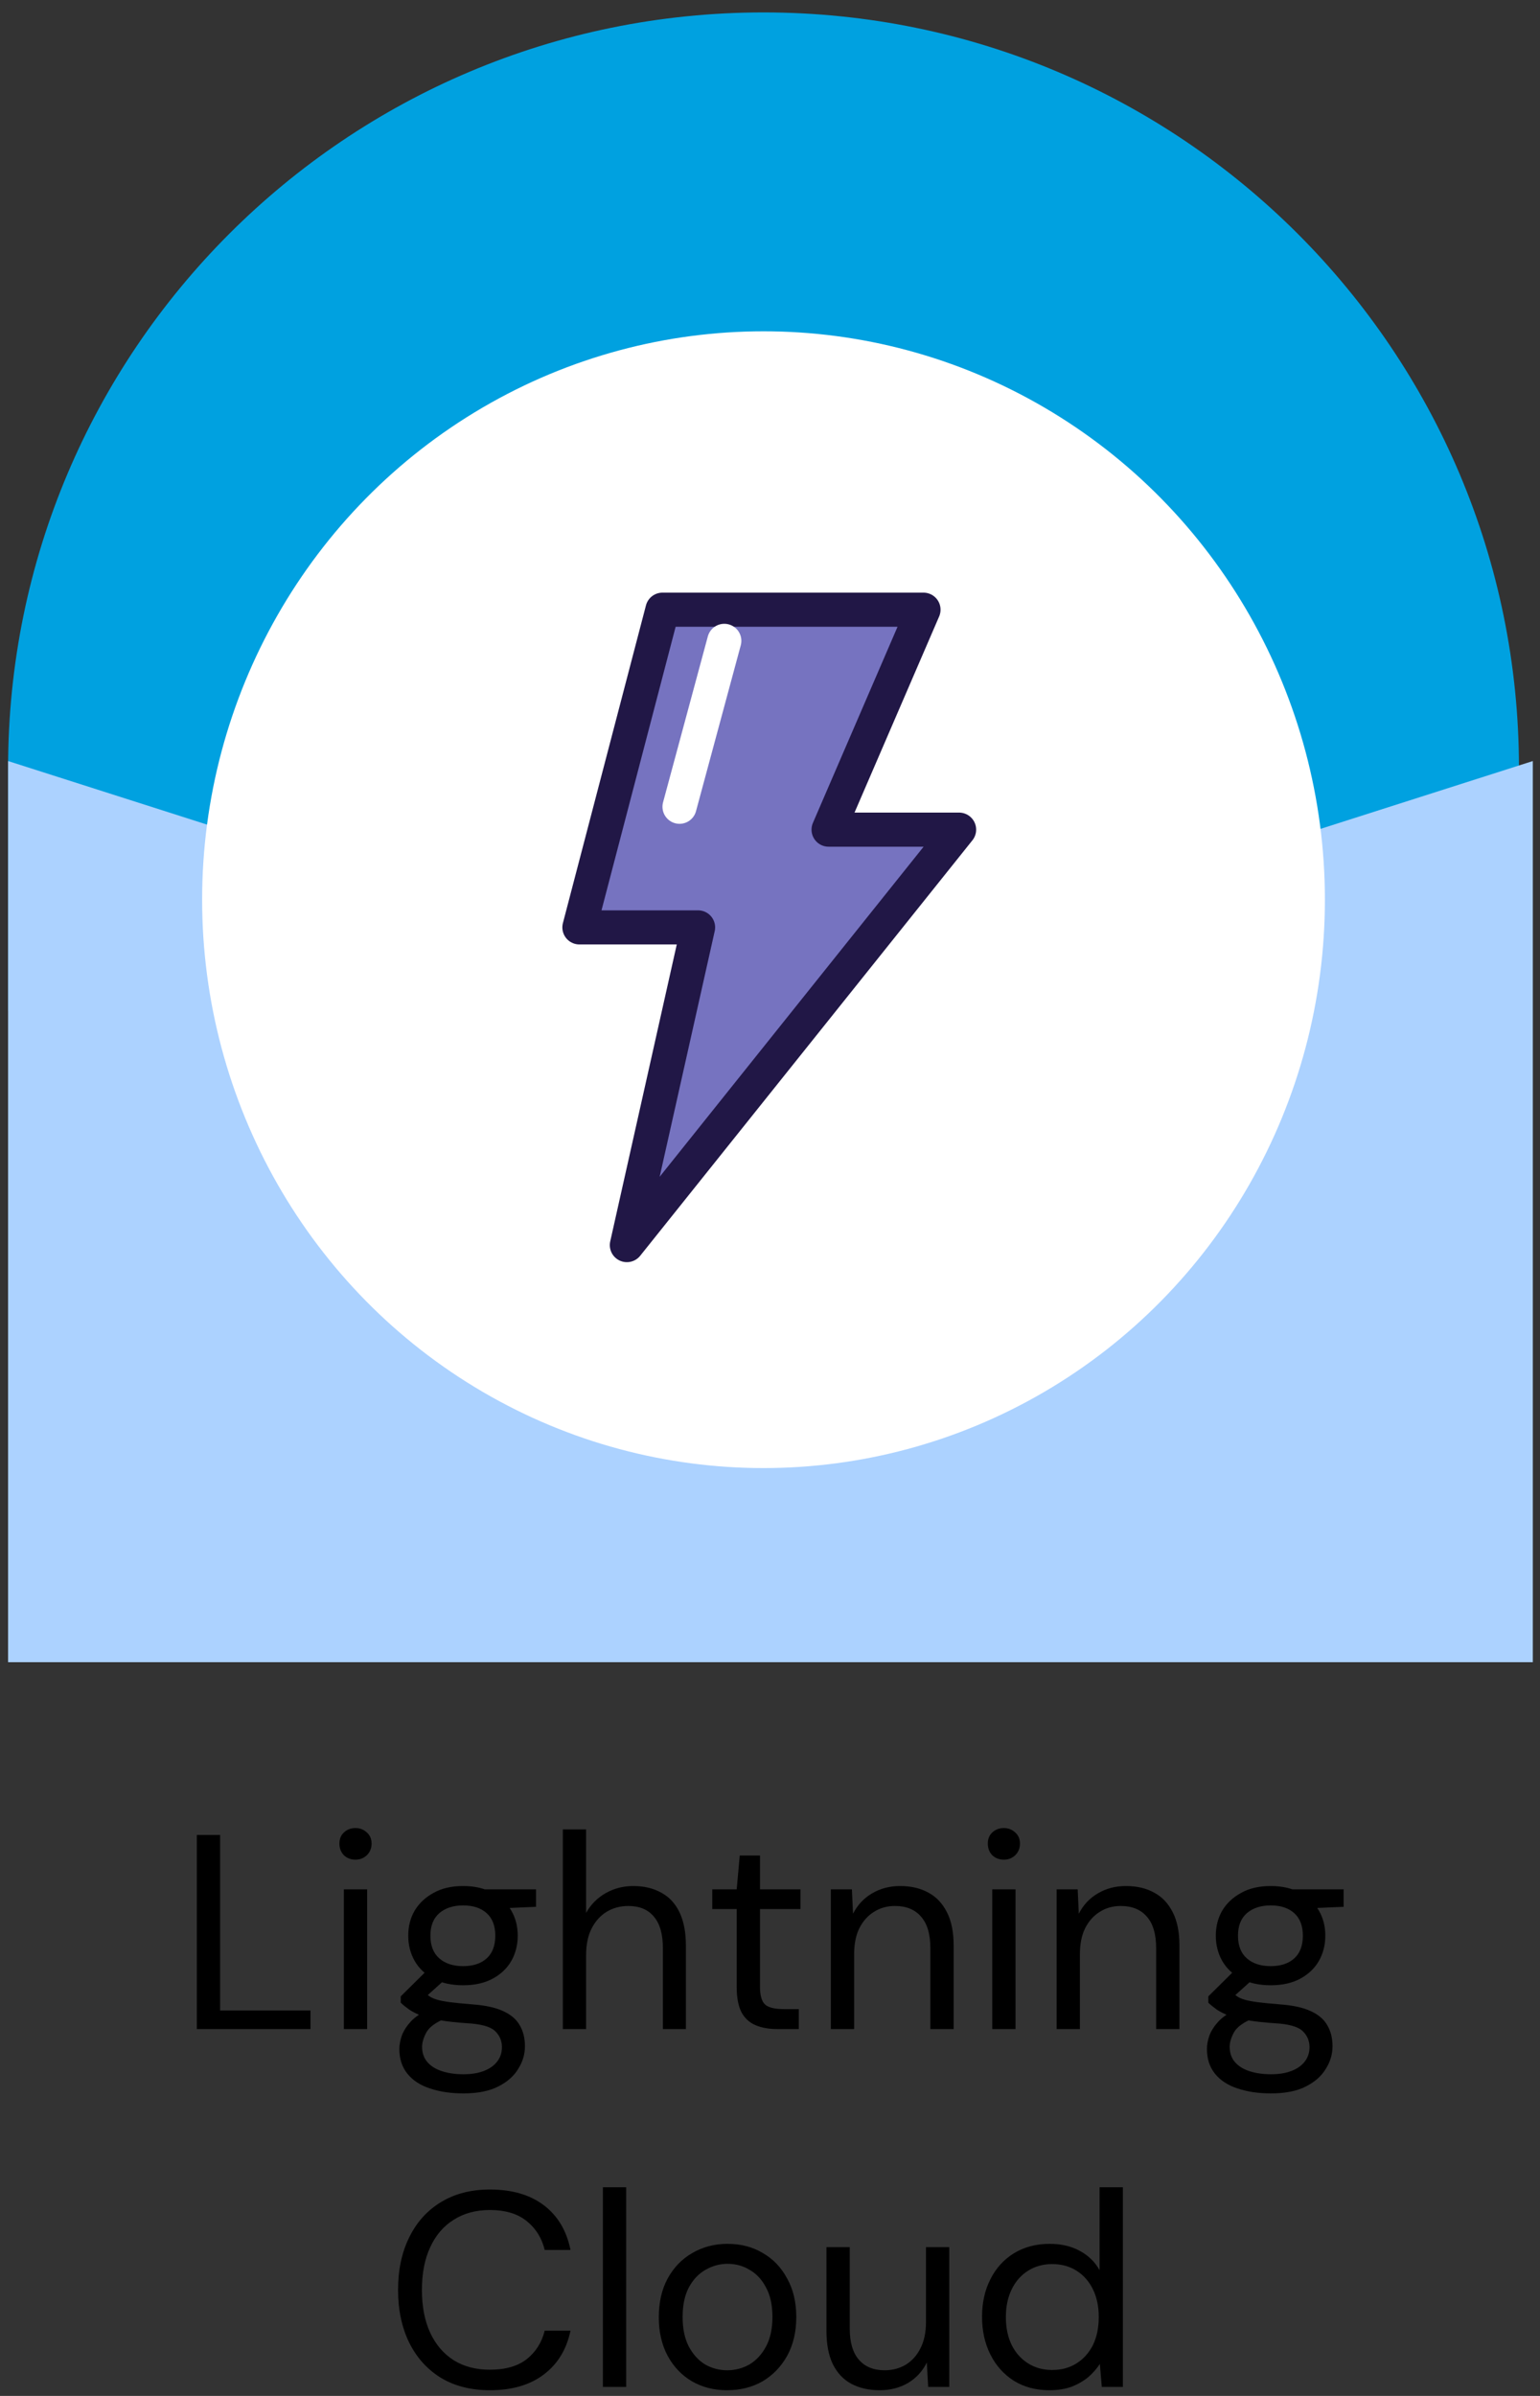 <svg width="99" height="154" viewBox="0 0 99 154" fill="none" xmlns="http://www.w3.org/2000/svg">
<rect x="0" y="0" width="99" height="154" fill="#333333" stroke="none"/>
<path d="M0.52 49.362C0.52 22.541 22.262 0.799 49.083 0.799C75.904 0.799 97.647 22.541 97.647 49.362V64.956H0.52V49.362Z" fill="#00A1E0"/>
<path d="M0.52 48.917L49.529 64.571L98.538 48.917V106.837H0.52V48.917Z" fill="#ACD2FF"/>
<ellipse cx="49.083" cy="57.828" rx="36.089" ry="36.534" fill="white"/>
<path d="M42.587 39.189H59.367L53.266 53.326H61.656L40.299 80.03L44.876 59.609H37.248L42.587 39.189Z" fill="#7673C0" stroke="#211746" stroke-width="2.193" stroke-linecap="round" stroke-linejoin="round"/>
<path d="M43.684 51.855L46.562 41.191" stroke="white" stroke-width="2.193" stroke-linecap="round" stroke-linejoin="round"/>
<path d="M12.653 130.42V117.945H14.15V129.226H19.96V130.42H12.653ZM22.105 130.42V121.438H23.602V130.42H22.105ZM22.853 119.531C22.556 119.531 22.307 119.436 22.105 119.246C21.915 119.044 21.82 118.795 21.82 118.498C21.82 118.201 21.915 117.963 22.105 117.785C22.307 117.595 22.556 117.5 22.853 117.5C23.139 117.5 23.382 117.595 23.584 117.785C23.786 117.963 23.887 118.201 23.887 118.498C23.887 118.795 23.786 119.044 23.584 119.246C23.382 119.436 23.139 119.531 22.853 119.531ZM29.79 134.555C28.982 134.555 28.263 134.448 27.634 134.234C27.016 134.032 26.535 133.717 26.19 133.29C25.846 132.862 25.673 132.333 25.673 131.704C25.673 131.43 25.727 131.139 25.834 130.83C25.953 130.521 26.148 130.218 26.422 129.921C26.707 129.624 27.105 129.357 27.616 129.119L28.649 129.725C28.02 129.987 27.61 130.284 27.42 130.616C27.23 130.961 27.135 131.276 27.135 131.561C27.135 131.953 27.247 132.28 27.473 132.541C27.699 132.803 28.014 132.999 28.418 133.129C28.822 133.26 29.279 133.325 29.79 133.325C30.301 133.325 30.741 133.254 31.109 133.111C31.477 132.969 31.762 132.767 31.964 132.506C32.166 132.244 32.267 131.935 32.267 131.579C32.267 131.163 32.113 130.812 31.804 130.527C31.495 130.254 30.907 130.094 30.04 130.046C29.339 129.999 28.75 129.933 28.275 129.85C27.8 129.767 27.408 129.672 27.099 129.565C26.79 129.446 26.529 129.315 26.315 129.173C26.113 129.03 25.929 128.882 25.762 128.727V128.317L27.491 126.607L28.792 127.07L27.01 128.674L27.242 128.05C27.372 128.145 27.497 128.234 27.616 128.317C27.735 128.401 27.895 128.472 28.097 128.531C28.299 128.591 28.578 128.644 28.935 128.692C29.303 128.739 29.784 128.787 30.378 128.834C31.198 128.894 31.851 129.036 32.339 129.262C32.837 129.488 33.194 129.791 33.408 130.171C33.634 130.551 33.746 131.003 33.746 131.525C33.746 132.036 33.604 132.517 33.319 132.969C33.045 133.432 32.618 133.812 32.036 134.109C31.453 134.406 30.705 134.555 29.79 134.555ZM29.772 127.605C29.024 127.605 28.382 127.462 27.848 127.177C27.325 126.892 26.927 126.512 26.654 126.036C26.38 125.549 26.244 125.009 26.244 124.415C26.244 123.821 26.38 123.286 26.654 122.811C26.939 122.335 27.343 121.955 27.865 121.67C28.388 121.373 29.024 121.225 29.772 121.225C30.521 121.225 31.156 121.373 31.679 121.67C32.202 121.955 32.6 122.335 32.873 122.811C33.146 123.286 33.283 123.821 33.283 124.415C33.283 125.009 33.146 125.549 32.873 126.036C32.6 126.512 32.202 126.892 31.679 127.177C31.156 127.462 30.521 127.605 29.772 127.605ZM29.772 126.375C30.414 126.375 30.919 126.209 31.287 125.876C31.655 125.543 31.84 125.056 31.84 124.415C31.84 123.785 31.655 123.304 31.287 122.971C30.919 122.638 30.414 122.472 29.772 122.472C29.143 122.472 28.632 122.638 28.24 122.971C27.859 123.304 27.669 123.785 27.669 124.415C27.669 125.056 27.859 125.543 28.24 125.876C28.62 126.209 29.131 126.375 29.772 126.375ZM31.234 122.704L30.788 121.438H34.459V122.561L31.234 122.704ZM36.181 130.42V117.589H37.678V122.953C37.975 122.419 38.391 121.997 38.926 121.688C39.472 121.379 40.066 121.225 40.708 121.225C41.397 121.225 41.997 121.367 42.508 121.652C43.019 121.926 43.411 122.347 43.684 122.918C43.957 123.488 44.094 124.207 44.094 125.074V130.42H42.615V125.234C42.615 124.331 42.425 123.654 42.044 123.203C41.664 122.739 41.112 122.508 40.387 122.508C39.876 122.508 39.413 122.632 38.997 122.882C38.593 123.131 38.272 123.488 38.035 123.951C37.797 124.415 37.678 124.985 37.678 125.662V130.42H36.181ZM49.961 130.42C49.426 130.42 48.963 130.337 48.571 130.171C48.178 130.005 47.876 129.725 47.662 129.333C47.46 128.929 47.359 128.389 47.359 127.712V122.704H45.79V121.438H47.359L47.555 119.264H48.856V121.438H51.458V122.704H48.856V127.712C48.856 128.27 48.969 128.65 49.194 128.852C49.42 129.042 49.818 129.137 50.388 129.137H51.351V130.42H49.961ZM53.411 130.42V121.438H54.765L54.837 123.007C55.122 122.448 55.526 122.015 56.048 121.706C56.583 121.385 57.189 121.225 57.866 121.225C58.567 121.225 59.173 121.367 59.684 121.652C60.195 121.926 60.593 122.347 60.878 122.918C61.163 123.476 61.306 124.189 61.306 125.056V130.42H59.809V125.217C59.809 124.314 59.607 123.636 59.203 123.185C58.811 122.733 58.252 122.508 57.528 122.508C57.029 122.508 56.583 122.632 56.191 122.882C55.799 123.12 55.484 123.47 55.246 123.933C55.021 124.385 54.908 124.949 54.908 125.626V130.42H53.411ZM63.787 130.42V121.438H65.284V130.42H63.787ZM64.535 119.531C64.238 119.531 63.989 119.436 63.787 119.246C63.597 119.044 63.502 118.795 63.502 118.498C63.502 118.201 63.597 117.963 63.787 117.785C63.989 117.595 64.238 117.5 64.535 117.5C64.821 117.5 65.064 117.595 65.266 117.785C65.468 117.963 65.569 118.201 65.569 118.498C65.569 118.795 65.468 119.044 65.266 119.246C65.064 119.436 64.821 119.531 64.535 119.531ZM67.926 130.42V121.438H69.28L69.351 123.007C69.636 122.448 70.04 122.015 70.563 121.706C71.098 121.385 71.704 121.225 72.381 121.225C73.082 121.225 73.688 121.367 74.199 121.652C74.71 121.926 75.108 122.347 75.393 122.918C75.678 123.476 75.821 124.189 75.821 125.056V130.42H74.324V125.217C74.324 124.314 74.122 123.636 73.718 123.185C73.326 122.733 72.767 122.508 72.042 122.508C71.543 122.508 71.098 122.632 70.706 122.882C70.314 123.12 69.999 123.47 69.761 123.933C69.535 124.385 69.423 124.949 69.423 125.626V130.42H67.926ZM81.706 134.555C80.898 134.555 80.179 134.448 79.549 134.234C78.931 134.032 78.45 133.717 78.106 133.29C77.761 132.862 77.589 132.333 77.589 131.704C77.589 131.43 77.642 131.139 77.749 130.83C77.868 130.521 78.064 130.218 78.337 129.921C78.623 129.624 79.02 129.357 79.531 129.119L80.565 129.725C79.935 129.987 79.525 130.284 79.335 130.616C79.145 130.961 79.05 131.276 79.05 131.561C79.05 131.953 79.163 132.28 79.389 132.541C79.615 132.803 79.929 132.999 80.333 133.129C80.737 133.26 81.195 133.325 81.706 133.325C82.216 133.325 82.656 133.254 83.024 133.111C83.393 132.969 83.678 132.767 83.88 132.506C84.082 132.244 84.183 131.935 84.183 131.579C84.183 131.163 84.028 130.812 83.719 130.527C83.41 130.254 82.822 130.094 81.955 130.046C81.254 129.999 80.666 129.933 80.191 129.85C79.716 129.767 79.323 129.672 79.014 129.565C78.706 129.446 78.444 129.315 78.23 129.173C78.028 129.03 77.844 128.882 77.678 128.727V128.317L79.407 126.607L80.708 127.07L78.925 128.674L79.157 128.05C79.288 128.145 79.412 128.234 79.531 128.317C79.65 128.401 79.811 128.472 80.013 128.531C80.215 128.591 80.494 128.644 80.85 128.692C81.218 128.739 81.7 128.787 82.294 128.834C83.114 128.894 83.767 129.036 84.254 129.262C84.753 129.488 85.109 129.791 85.323 130.171C85.549 130.551 85.662 131.003 85.662 131.525C85.662 132.036 85.519 132.517 85.234 132.969C84.961 133.432 84.533 133.812 83.951 134.109C83.369 134.406 82.62 134.555 81.706 134.555ZM81.688 127.605C80.939 127.605 80.298 127.462 79.763 127.177C79.24 126.892 78.842 126.512 78.569 126.036C78.296 125.549 78.159 125.009 78.159 124.415C78.159 123.821 78.296 123.286 78.569 122.811C78.854 122.335 79.258 121.955 79.781 121.67C80.304 121.373 80.939 121.225 81.688 121.225C82.436 121.225 83.072 121.373 83.595 121.67C84.117 121.955 84.515 122.335 84.789 122.811C85.062 123.286 85.199 123.821 85.199 124.415C85.199 125.009 85.062 125.549 84.789 126.036C84.515 126.512 84.117 126.892 83.595 127.177C83.072 127.462 82.436 127.605 81.688 127.605ZM81.688 126.375C82.329 126.375 82.834 126.209 83.203 125.876C83.571 125.543 83.755 125.056 83.755 124.415C83.755 123.785 83.571 123.304 83.203 122.971C82.834 122.638 82.329 122.472 81.688 122.472C81.058 122.472 80.547 122.638 80.155 122.971C79.775 123.304 79.585 123.785 79.585 124.415C79.585 125.056 79.775 125.543 80.155 125.876C80.535 126.209 81.046 126.375 81.688 126.375ZM83.149 122.704L82.704 121.438H86.375V122.561L83.149 122.704ZM31.489 153.634C30.277 153.634 29.226 153.367 28.335 152.832C27.456 152.286 26.779 151.531 26.303 150.569C25.828 149.595 25.59 148.466 25.59 147.183C25.59 145.9 25.828 144.777 26.303 143.815C26.779 142.84 27.456 142.086 28.335 141.551C29.226 141.005 30.277 140.732 31.489 140.732C32.915 140.732 34.074 141.07 34.965 141.747C35.856 142.425 36.426 143.381 36.675 144.617H35.018C34.828 143.844 34.442 143.227 33.86 142.763C33.278 142.288 32.487 142.05 31.489 142.05C30.598 142.05 29.826 142.258 29.173 142.674C28.519 143.078 28.014 143.666 27.658 144.438C27.301 145.199 27.123 146.114 27.123 147.183C27.123 148.252 27.301 149.173 27.658 149.945C28.014 150.706 28.519 151.294 29.173 151.71C29.826 152.114 30.598 152.315 31.489 152.315C32.487 152.315 33.278 152.09 33.86 151.638C34.442 151.175 34.828 150.563 35.018 149.803H36.675C36.426 151.003 35.856 151.941 34.965 152.618C34.074 153.296 32.915 153.634 31.489 153.634ZM38.757 153.42V140.589H40.254V153.42H38.757ZM46.735 153.634C45.903 153.634 45.155 153.444 44.489 153.064C43.824 152.672 43.301 152.125 42.921 151.424C42.541 150.712 42.351 149.886 42.351 148.947C42.351 147.985 42.541 147.153 42.921 146.452C43.313 145.739 43.842 145.193 44.507 144.813C45.184 144.421 45.939 144.225 46.77 144.225C47.626 144.225 48.38 144.421 49.034 144.813C49.699 145.193 50.222 145.739 50.602 146.452C50.994 147.153 51.19 147.979 51.19 148.929C51.19 149.88 50.994 150.712 50.602 151.424C50.21 152.125 49.681 152.672 49.016 153.064C48.351 153.444 47.59 153.634 46.735 153.634ZM46.753 152.351C47.264 152.351 47.739 152.226 48.178 151.977C48.618 151.715 48.974 151.329 49.248 150.818C49.521 150.308 49.657 149.678 49.657 148.929C49.657 148.169 49.521 147.539 49.248 147.04C48.986 146.529 48.636 146.149 48.196 145.9C47.769 145.638 47.293 145.508 46.77 145.508C46.272 145.508 45.796 145.638 45.345 145.9C44.905 146.149 44.549 146.529 44.276 147.04C44.014 147.539 43.883 148.169 43.883 148.929C43.883 149.678 44.014 150.308 44.276 150.818C44.549 151.329 44.899 151.715 45.327 151.977C45.767 152.226 46.242 152.351 46.753 152.351ZM56.55 153.634C55.861 153.634 55.255 153.498 54.733 153.224C54.222 152.951 53.824 152.529 53.539 151.959C53.265 151.389 53.129 150.676 53.129 149.82V144.438H54.626V149.66C54.626 150.551 54.822 151.222 55.214 151.674C55.606 152.125 56.158 152.351 56.871 152.351C57.37 152.351 57.822 152.232 58.226 151.995C58.63 151.745 58.944 151.395 59.17 150.943C59.408 150.48 59.527 149.916 59.527 149.25V144.438H61.024V153.42H59.669L59.58 151.852C59.307 152.411 58.903 152.85 58.368 153.171C57.834 153.48 57.228 153.634 56.55 153.634ZM67.462 153.634C66.594 153.634 65.834 153.432 65.18 153.028C64.527 152.613 64.022 152.048 63.666 151.335C63.309 150.622 63.131 149.815 63.131 148.912C63.131 148.009 63.309 147.207 63.666 146.506C64.022 145.793 64.527 145.234 65.18 144.83C65.846 144.427 66.612 144.225 67.479 144.225C68.216 144.225 68.858 144.373 69.404 144.67C69.962 144.967 70.39 145.383 70.687 145.918V140.589H72.184V153.42H70.83L70.705 151.941C70.515 152.238 70.271 152.517 69.974 152.779C69.677 153.028 69.321 153.236 68.905 153.403C68.489 153.557 68.008 153.634 67.462 153.634ZM67.64 152.333C68.234 152.333 68.757 152.191 69.208 151.906C69.659 151.62 70.01 151.228 70.26 150.729C70.509 150.218 70.634 149.618 70.634 148.929C70.634 148.252 70.509 147.658 70.26 147.147C70.01 146.636 69.659 146.238 69.208 145.953C68.757 145.668 68.234 145.525 67.64 145.525C67.058 145.525 66.541 145.668 66.089 145.953C65.638 146.238 65.287 146.636 65.038 147.147C64.788 147.658 64.663 148.252 64.663 148.929C64.663 149.618 64.788 150.218 65.038 150.729C65.287 151.228 65.638 151.62 66.089 151.906C66.541 152.191 67.058 152.333 67.64 152.333Z" fill="black"/>
</svg>
